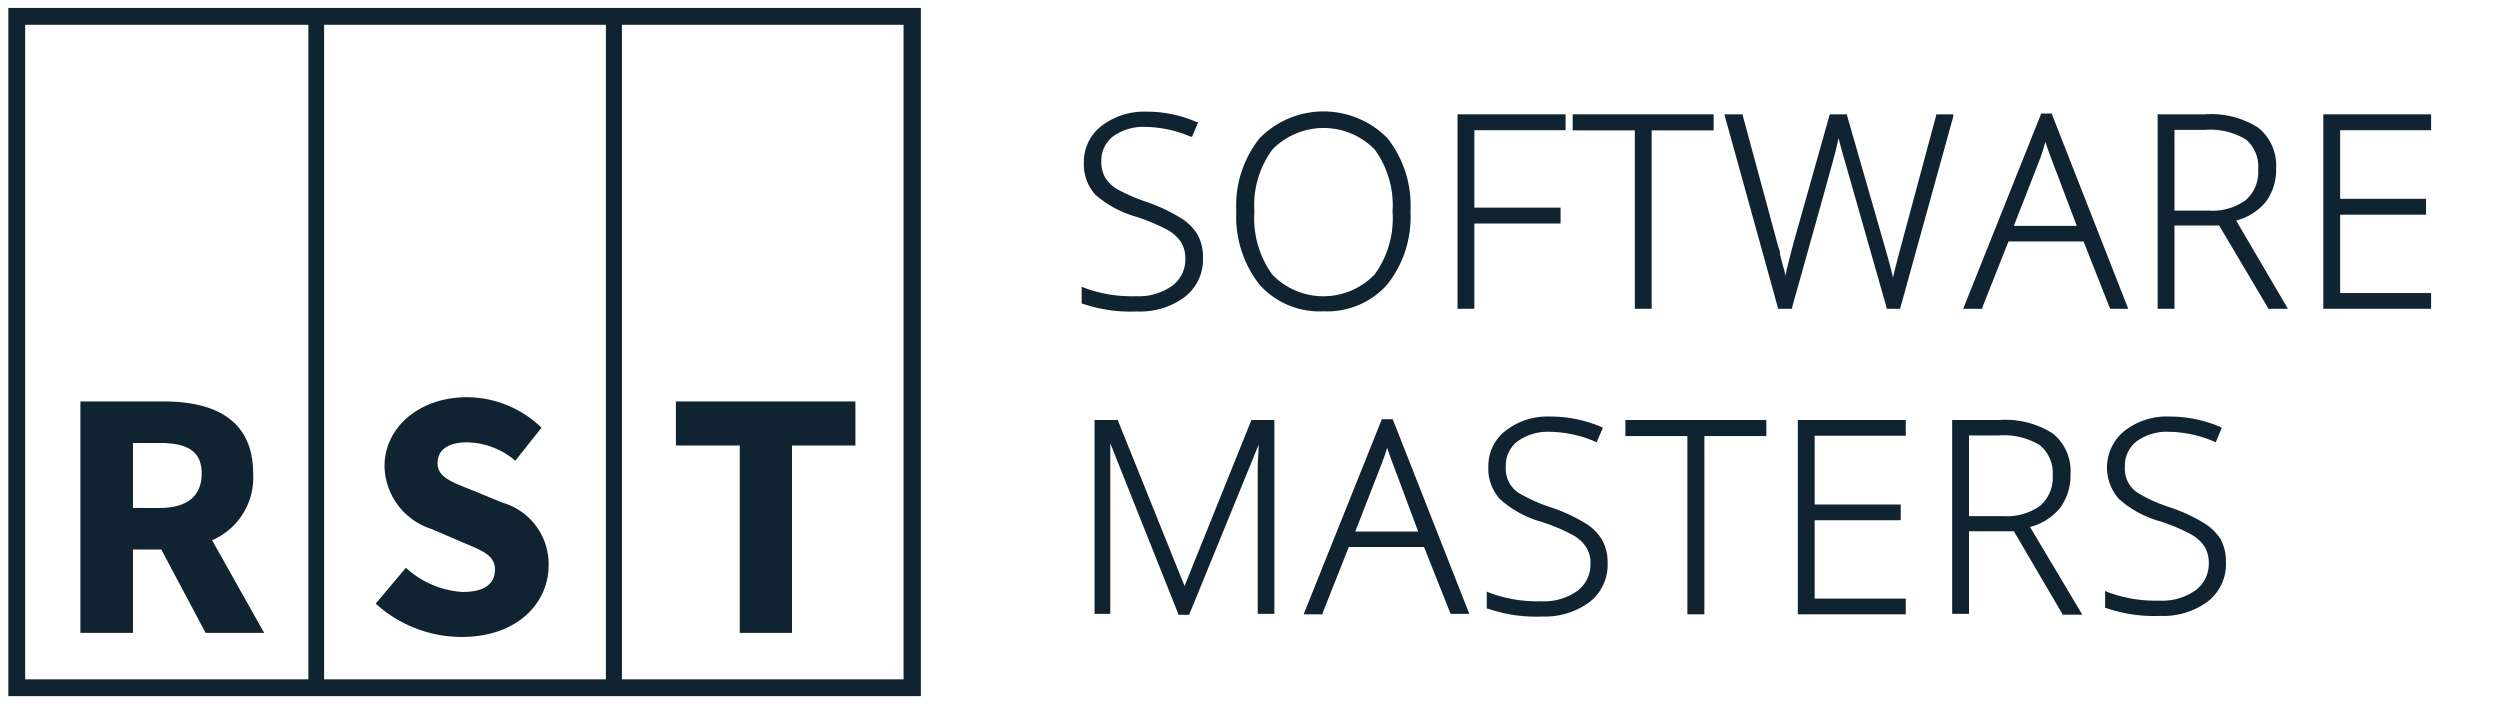 <svg id="Warstwa_1" data-name="Warstwa 1" xmlns="http://www.w3.org/2000/svg" width="5.61cm" height="1.58cm" viewBox="0 0 158.9 44.72"><defs><style>.cls-1{fill:#102331;}</style></defs><path class="cls-1" d="M.53,44.23h58V.49H.53ZM1.6,43.16V1.56h18v41.6Zm19,0V1.56H38.51v41.6Zm18.93,0V1.56H57.43v41.6Z"/><path class="cls-1" d="M75.29,37.23,71.07,26.75l0-.07h-1.5V39h1v-9.2c0-.55,0-1.09,0-1.64L74.89,39l0,.06h.69L80,28.25c0,.51-.06,1-.06,1.48V39H81V26.68H79.54Z"/><polygon class="cls-1" points="103.91 19.61 104.87 19.61 104.98 19.61 104.98 8.27 108.92 8.27 108.92 7.25 99.96 7.25 99.96 8.27 103.91 8.27 103.91 19.61"/><path class="cls-1" d="M84.11,19.77a5.1,5.1,0,0,0,4.07-1.71,6.91,6.91,0,0,0,1.47-4.65,6.92,6.92,0,0,0-1.46-4.64,5.7,5.7,0,0,0-8.13,0,6.87,6.87,0,0,0-1.48,4.64,7,7,0,0,0,1.47,4.66A5.09,5.09,0,0,0,84.11,19.77Zm-4.38-6.36a5.94,5.94,0,0,1,1.15-3.93,4.55,4.55,0,0,1,6.49,0,6,6,0,0,1,1.14,3.95,6.06,6.06,0,0,1-1.14,4,4.52,4.52,0,0,1-6.51,0A6.14,6.14,0,0,1,79.73,13.41Z"/><path class="cls-1" d="M75.3,18.86a3,3,0,0,0,1.16-2.49,2.93,2.93,0,0,0-.34-1.47A3.2,3.2,0,0,0,75,13.81a10.75,10.75,0,0,0-2.15-1A10.88,10.88,0,0,1,71,12a2.08,2.08,0,0,1-.76-.74A2,2,0,0,1,70,10.25a1.93,1.93,0,0,1,.75-1.6,3.29,3.29,0,0,1,2.07-.6,7.49,7.49,0,0,1,2.85.62l.1,0,.39-.93-.1,0a8,8,0,0,0-3.25-.66A4.42,4.42,0,0,0,70,8a2.87,2.87,0,0,0-1.11,2.31,2.89,2.89,0,0,0,.74,2.06,6.77,6.77,0,0,0,2.62,1.4,12.49,12.49,0,0,1,1.91.8,2.54,2.54,0,0,1,.9.79,2,2,0,0,1,.28,1.08,2.06,2.06,0,0,1-.84,1.71,3.64,3.64,0,0,1-2.3.66,8.62,8.62,0,0,1-3.3-.54l-.15-.07v1.09l.07,0a9.38,9.38,0,0,0,3.45.49A4.72,4.72,0,0,0,75.3,18.86Z"/><path class="cls-1" d="M88.52,26.63h-.69L82.92,38.88l-.06.15h1.21v-.09l1.66-4.19h4.78L92.2,39h1.19L88.55,26.7Zm1.62,7.14h-4l1.64-4.21q.21-.52.39-1.11c.15.46.28.82.39,1.09Z"/><path class="cls-1" d="M140.1,33.24a10.49,10.49,0,0,0-2.15-1,10,10,0,0,1-1.89-.82,1.83,1.83,0,0,1-1-1.78,1.93,1.93,0,0,1,.75-1.61,3.27,3.27,0,0,1,2.07-.6,7.49,7.49,0,0,1,2.85.62l.1.05.39-.93-.1-.05a8.11,8.11,0,0,0-3.25-.66,4.32,4.32,0,0,0-2.81.89,3,3,0,0,0-.37,4.36,6.63,6.63,0,0,0,2.61,1.41,11.55,11.55,0,0,1,1.91.8,2.45,2.45,0,0,1,.9.79,2,2,0,0,1,.28,1.08,2.08,2.08,0,0,1-.84,1.71,3.64,3.64,0,0,1-2.3.66,8.64,8.64,0,0,1-3.3-.55l-.15-.07v1.09l.06,0a9.48,9.48,0,0,0,3.46.5,4.74,4.74,0,0,0,3-.91,3,3,0,0,0,1.16-2.5,3,3,0,0,0-.34-1.47A3.27,3.27,0,0,0,140.1,33.24Z"/><path class="cls-1" d="M135.27,19.61,130.43,7.27l0-.07h-.69l-4.9,12.26-.06.15H126v-.09l1.66-4.19h4.77l1.69,4.28ZM132,14.34h-4l1.64-4.2A11,11,0,0,0,130,9c.16.46.28.81.39,1.09Z"/><path class="cls-1" d="M130.94,32.26a3.42,3.42,0,0,0,.66-2.13,3.06,3.06,0,0,0-1.12-2.59,5.56,5.56,0,0,0-3.4-.86h-3V39h1.07V33.75H128L131.08,39l0,.05h1.27l-3.32-5.57A3.62,3.62,0,0,0,130.94,32.26Zm-.47-2.06a2.36,2.36,0,0,1-.81,1.94,3.63,3.63,0,0,1-2.31.65h-2.2V27.66H127a4.48,4.48,0,0,1,2.64.61A2.3,2.3,0,0,1,130.47,30.2Z"/><polygon class="cls-1" points="154.52 8.26 154.52 7.25 147.67 7.25 147.67 19.61 154.41 19.61 154.52 19.61 154.52 18.61 148.74 18.61 148.74 13.63 154.2 13.63 154.2 12.62 148.74 12.62 148.74 8.26 154.52 8.26"/><path class="cls-1" d="M144,12.83a3.4,3.4,0,0,0,.67-2.12,3.11,3.11,0,0,0-1.12-2.6,5.57,5.57,0,0,0-3.41-.86h-3V19.61h1.07V14.32h2.84l3.1,5.23,0,.06h1.27L142.13,14A3.6,3.6,0,0,0,144,12.83Zm-.47-2.06a2.36,2.36,0,0,1-.8,1.94,3.59,3.59,0,0,1-2.31.66h-2.21V8.24h1.9a4.41,4.41,0,0,1,2.64.61A2.26,2.26,0,0,1,143.53,10.77Z"/><polygon class="cls-1" points="114.27 39.03 121.02 39.03 121.13 39.03 121.13 38.03 115.34 38.03 115.34 33.05 120.81 33.05 120.81 32.05 115.34 32.05 115.34 27.68 121.13 27.68 121.13 26.68 114.27 26.68 114.27 39.03"/><polygon class="cls-1" points="103.31 27.7 107.25 27.7 107.25 39.03 108.22 39.03 108.33 39.03 108.33 27.7 112.27 27.7 112.27 26.68 103.31 26.68 103.31 27.7"/><path class="cls-1" d="M100.76,33.24a10.33,10.33,0,0,0-2.16-1,10.71,10.71,0,0,1-1.89-.82,1.83,1.83,0,0,1-1-1.78,1.93,1.93,0,0,1,.75-1.61,3.29,3.29,0,0,1,2.07-.6,7.49,7.49,0,0,1,2.85.62l.1.05.4-.93-.1-.05a8.19,8.19,0,0,0-3.26-.66,4.32,4.32,0,0,0-2.81.89,2.82,2.82,0,0,0-1.11,2.3,2.86,2.86,0,0,0,.74,2.06A6.63,6.63,0,0,0,98,33.16a11.55,11.55,0,0,1,1.91.8,2.37,2.37,0,0,1,.9.79,1.88,1.88,0,0,1,.28,1.08,2.09,2.09,0,0,1-.83,1.71,3.66,3.66,0,0,1-2.3.66,8.66,8.66,0,0,1-3.31-.55l-.15-.07v1.09l.07,0a9.42,9.42,0,0,0,3.45.5,4.79,4.79,0,0,0,3-.91,3,3,0,0,0,1.16-2.5,2.92,2.92,0,0,0-.35-1.46A3.08,3.08,0,0,0,100.76,33.24Z"/><path class="cls-1" d="M116.86,8.76c.1.42.23.89.38,1.4l2.67,9.37,0,.08h.86l3.38-12.22,0-.14h-1.09l0,.08c-1.42,5.28-2.44,9.06-2.56,9.54-.07.28-.13.53-.18.76-.12-.53-.29-1.15-.49-1.85l-2.43-8.45,0-.08h-1.1l-2.1,7.45c-.33,1.18-.58,2.14-.74,2.88a.43.43,0,0,0,0-.11c0-.19-.09-.41-.16-.68s-.12-.47-.17-.68l0-.08c0-.13-.07-.26-.11-.39l-2.25-8.31,0-.08H109.6L113,19.53l0,.08h.91v-.1c1.49-5.31,2.49-8.89,2.67-9.58C116.69,9.52,116.78,9.13,116.86,8.76Z"/><polygon class="cls-1" points="99.19 13.18 93.71 13.18 93.71 8.26 99.51 8.26 99.51 7.25 92.64 7.25 92.64 19.61 93.6 19.61 93.71 19.61 93.71 14.19 99.19 14.19 99.19 13.18"/><path class="cls-1" d="M16.09,30.08c0-3.5-2.57-4.58-5.68-4.58H5.11V40.21H8.45v-5.3h1.8l2.82,5.3h3.72l-3.31-5.89A4.33,4.33,0,0,0,16.09,30.08Zm-5.95,2.19H8.45V28.14h1.69c1.74,0,2.68.5,2.68,1.94S11.88,32.27,10.14,32.27Z"/><path class="cls-1" d="M31.93,31.93l-1.87-.77c-1.28-.51-2.25-.83-2.25-1.73s.74-1.33,1.87-1.33a4.8,4.8,0,0,1,3.07,1.17l1.67-2.1a6.85,6.85,0,0,0-4.74-1.94c-3.05,0-5.24,1.94-5.24,4.38a4.28,4.28,0,0,0,3,4l1.9.82c1.28.54,2.12.83,2.12,1.75s-.68,1.43-2.05,1.43a5.85,5.85,0,0,1-3.61-1.54l-1.92,2.28a8.14,8.14,0,0,0,5.46,2.12c3.5,0,5.53-2.12,5.53-4.56A4.06,4.06,0,0,0,31.93,31.93Z"/><polygon class="cls-1" points="42.96 28.3 47.02 28.3 47.02 40.21 50.34 40.21 50.34 28.3 54.37 28.3 54.37 25.5 42.96 25.5 42.96 28.3"/></svg>